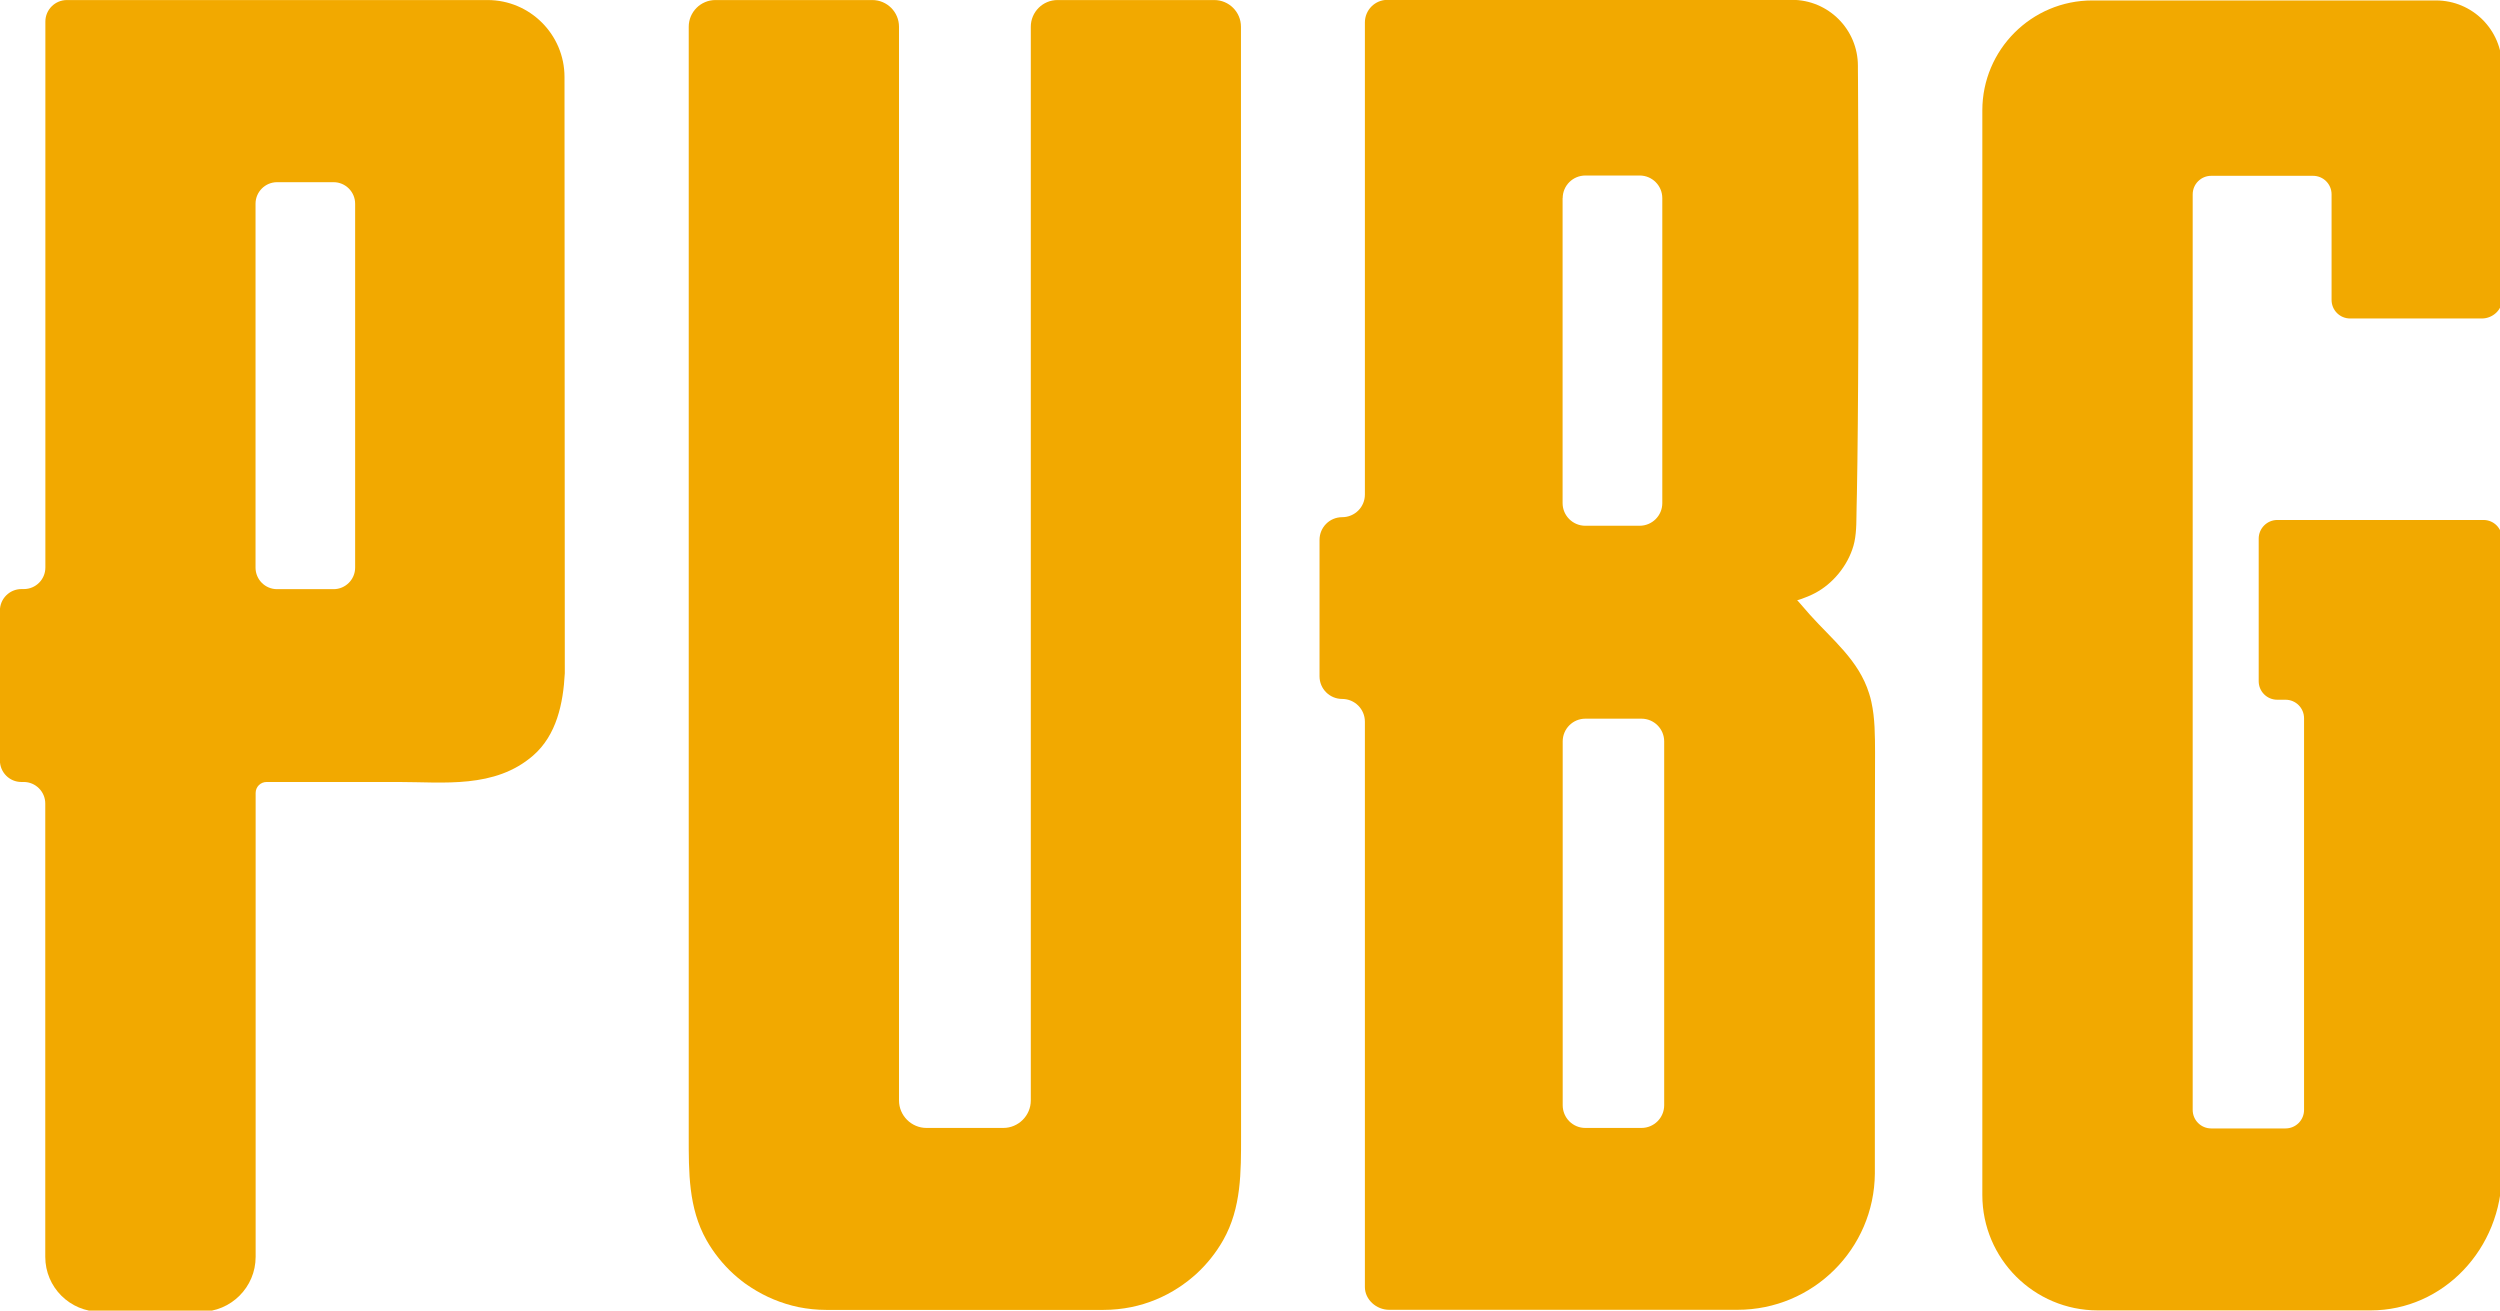 <?xml version="1.0" encoding="utf-8"?>
<!-- Generator: Adobe Illustrator 26.1.0, SVG Export Plug-In . SVG Version: 6.00 Build 0)  -->
<svg version="1.1" id="Layer_1" xmlns="http://www.w3.org/2000/svg" xmlns:xlink="http://www.w3.org/1999/xlink" x="0px" y="0px"
	 viewBox="0 0 499 261.6" style="enable-background:new 0 0 499 261.6;" xml:space="preserve">
<style type="text/css">
	.st0{fill:#F2A900;}
</style>
<g transform="matrix(.199 0 0 .199 -7.481 -12.847)">
	<path class="st0" d="M2528.6,586.1h-206.8c-10.3,0-18.7,8.4-18.7,18.7v143c0,10.3,8.3,18.6,18.6,18.6h8.3
		c10.3,0,18.6,8.3,18.6,18.6v392.8c0,10.3-8.3,18.6-18.6,18.6l-74.5,0c-10.3,0-18.6-8.3-18.6-18.6V259.5c0-10.3,8.3-18.6,18.6-18.6
		h102.1c10.3,0,18.6,8.3,18.6,18.6v105.9c0,10.3,8.3,18.6,18.6,18.6h132.3c10.3,0,20-8.3,20-18.6V131.2c0-36.6-29.6-66.2-66.2-66.2
		h-344.7c-60.9,0-110.3,49.4-110.3,110.3v1087.8c0,64,51.9,115.8,115.8,115.8h273.7c72.7,0,131.6-61.7,131.6-137.9V604.6
		C2547.2,594.4,2538.8,586.1,2528.6,586.1"/>
	<path class="st0" d="M1706.8,1173.1c0,12.6-10.2,22.8-22.8,22.8h-56.3c-12.6,0-22.7-10.2-22.7-22.8V808.2
		c0-12.6,10.2-22.8,22.7-22.8h56.3c12.6,0,22.8,10.2,22.8,22.8V1173.1z M1605,263.3c0-12.6,10.2-22.7,22.8-22.7h54.4
		c12.6,0,22.7,10.2,22.7,22.7v305.9c0,12.6-10.2,22.7-22.8,22.7h-54.4c-12.6,0-22.8-10.2-22.8-22.7V263.3z M1914.6,768.5
		c-0.6-2.9-1.4-5.7-2.3-8.5c-10.4-33.3-36.9-53.8-59.2-78.7c-4.4-4.9-8.7-9.9-13-14.9c0.5,0.6,7.9-2.5,8.8-2.8
		c3-1.1,5.9-2.4,8.7-3.9c18.3-9.4,33.3-27.8,39-47.6c0.4-1.3,0.7-2.7,1-4c2.4-11.4,1.9-23.6,2.2-35.1c0.1-4.5,0.2-9.1,0.3-13.6
		c0.2-10.7,0.4-21.4,0.5-32.2c0.1-12.5,0.3-25,0.4-37.5c0.1-13.8,0.2-27.6,0.3-41.5c0.1-14.6,0.1-29.3,0.2-44c0.1-15,0.1-30,0.1-45
		c0-14.9,0-29.8,0-44.7l0-42.9c0-13.3,0-26.5-0.1-39.7c0-11.7-0.1-23.4-0.1-35.1c0-9.7-0.1-19.4-0.1-29.1c0-7.2,0-14.4-0.1-21.6
		c0-4.2,0-8.5-0.1-12.7c0-0.9,0-1.9,0-2.8c0-36.6-29.6-66.2-66.2-66.2h-405.6c-12.6,0-22.7,10.2-22.7,22.7v473.5
		c0,12.6-10.2,22.7-22.8,22.7c-12.6,0-22.7,10.2-22.7,22.8v136.8c0,12.6,10.2,22.7,22.7,22.7c12.6,0,22.8,10.2,22.8,22.8v567.1
		c0,12.6,11.6,22.8,24.2,22.8h349.5c75.8,0,137.2-61.1,137.8-136.7c0,0-0.2-361.6,0.2-422C1918.2,802.7,1918.3,785.2,1914.6,768.5"
		/>
	<path class="st0" d="M1282.3,91.4c0-14.8-12-26.8-26.8-26.8h-157.2c-14.8,0-26.8,12-26.8,26.8v1013.2l0,63.7
		c0,15.2-12.4,27.6-27.6,27.6h-77c-15.2,0-27.6-12.4-27.6-27.6v-63.7l0-1013.2c0-14.8-12-26.8-26.8-26.8H755.2
		c-14.8,0-26.8,12-26.8,26.8c0,0,0,1084.6,0,1112.7c0,35.9-0.4,72,17.8,104.3c7.2,12.7,16.4,24.2,27.1,34c2.6,2.4,5.4,4.6,8.1,6.8
		c2,1.6,4,3.1,6.2,4.5c1.2,0.8,2.4,1.6,3.6,2.4c14.2,9.2,30.2,15.9,47.3,19.5c9,1.8,18.3,2.8,27.8,2.8h278.2c9.5,0,18.8-1,27.8-2.8
		c17.1-3.5,33.1-10.2,47.3-19.5c1.2-0.8,2.4-1.6,3.6-2.4c2.1-1.5,4.1-3,6.1-4.5c2.8-2.2,5.5-4.5,8.1-6.8c10.7-9.8,19.9-21.3,27.1-34
		c18.3-32.3,17.9-68.5,17.9-104.3L1282.3,91.4z"/>
	<path class="st0" d="M393.8,633.9c0,11.9-9.7,21.6-21.6,21.6h-56.7c-11.9,0-21.6-9.6-21.6-21.6v-365c0-11.9,9.7-21.6,21.6-21.6
		h56.7c11.9,0,21.6,9.7,21.6,21.6V633.9z M603.8,141.8c0-42.6-34.6-77.2-77.2-77.2H104.7c-11.9,0-21.6,9.7-21.6,21.6v547.6
		c0,11.9-9.6,21.6-21.6,21.6h-2.4c-11.9,0-21.6,9.7-21.6,21.6v150.3c0,11.9,9.6,21.6,21.5,21.6h2.4c11.9,0,21.6,9.7,21.6,21.6v454.7
		c0,30.5,24.7,55.1,55.2,55.1h100.6c30.5,0,55.2-24.7,55.2-55.1V859.9c0-6.1,4.9-11,11-11h132.5c44.7,0,96.4,6.9,134.8-26.5
		c23.6-20.5,30.2-52.3,31.8-82.6C604.1,704.1,603.8,141.8,603.8,141.8"/>
</g>
</svg>
